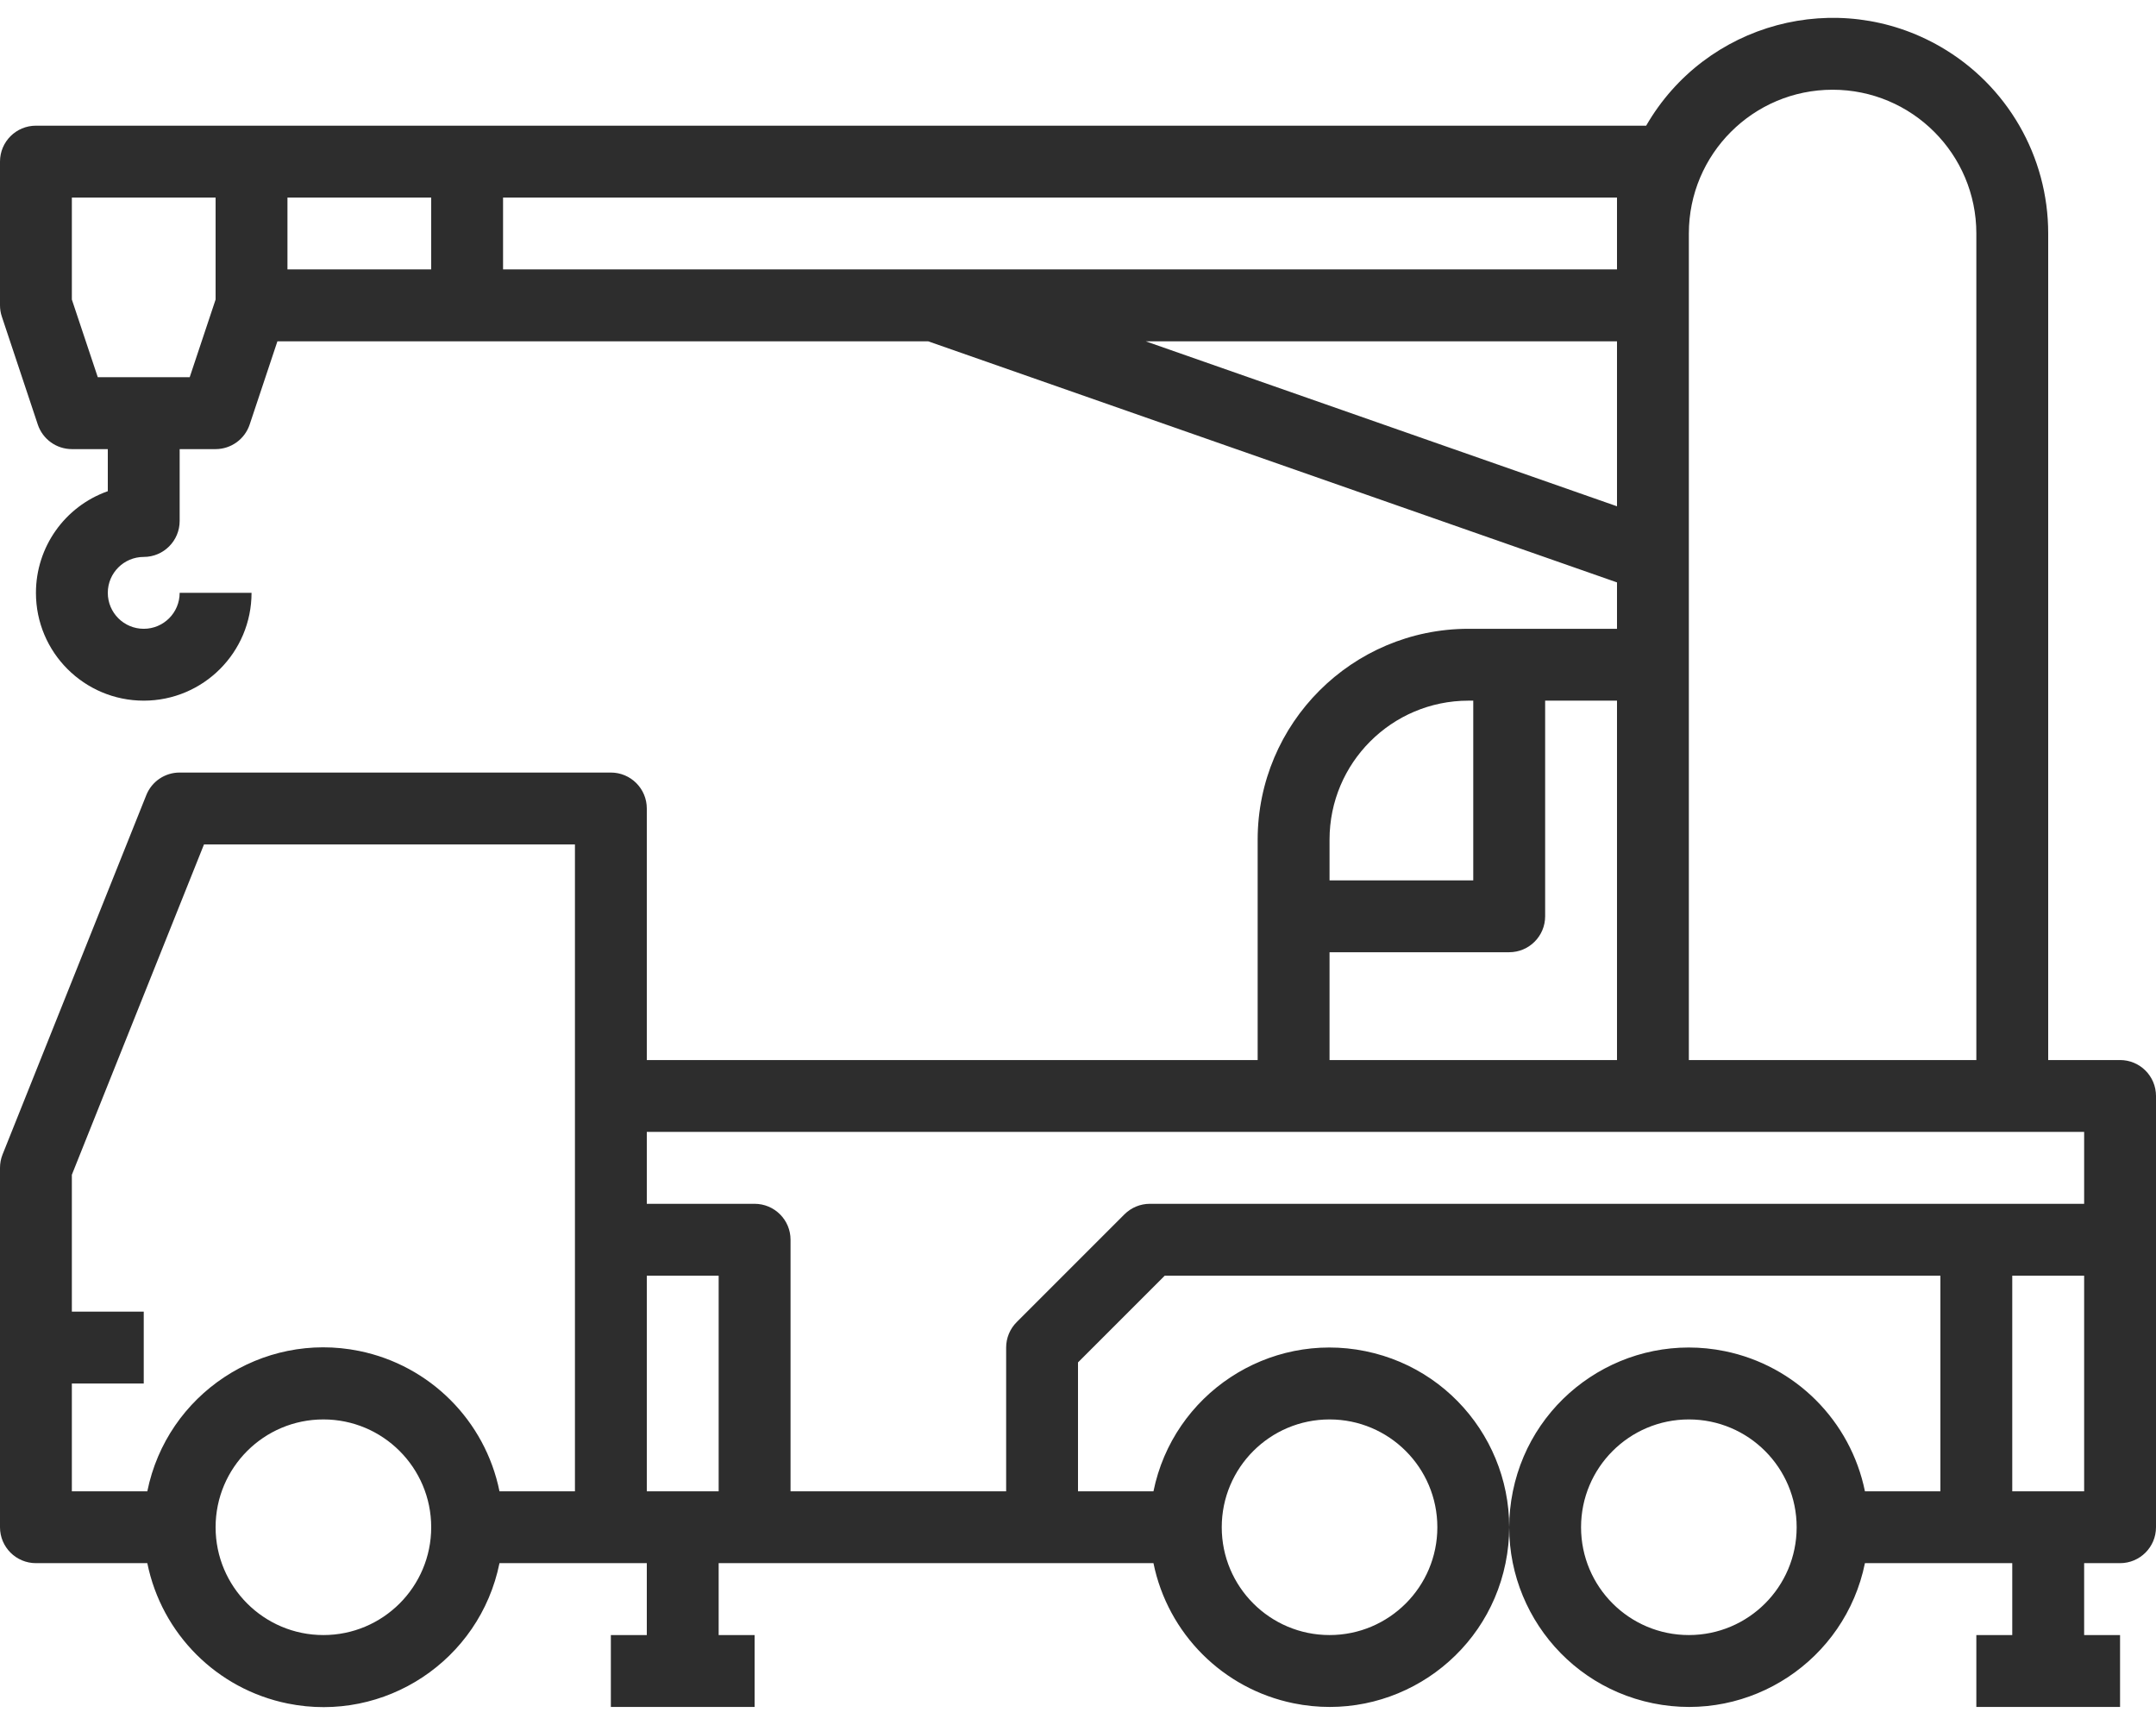 <svg width="70" height="56" viewBox="0 0 70 56" fill="none" xmlns="http://www.w3.org/2000/svg">
<path d="M2.333 14.58C1.831 14.579 1.386 14.258 1.227 13.782L0.061 10.282C0.021 10.163 0 10.039 0 9.913V5.246C0 4.602 0.522 4.08 1.167 4.08H53.447C55.377 0.734 59.655 -0.414 63.001 1.516C65.168 2.766 66.502 5.078 66.5 7.58V34.413H68.833C69.478 34.413 70 34.935 70 35.58V49.58C70 50.224 69.478 50.746 68.833 50.746H67.667V53.08H68.833V55.413H64.167V53.08H65.333V50.746H60.55C59.906 53.903 56.824 55.94 53.668 55.295C50.511 54.651 48.475 51.57 49.119 48.413C49.763 45.257 52.845 43.22 56.001 43.864C58.292 44.332 60.082 46.122 60.55 48.413H63V41.413H37.816L35 44.229V48.413H37.45C38.094 45.257 41.176 43.22 44.332 43.864C47.489 44.508 49.525 47.59 48.881 50.746C48.237 53.903 45.155 55.94 41.999 55.295C39.708 54.828 37.918 53.037 37.45 50.746H23.333V53.08H24.5V55.413H19.833V53.08H21V50.746H16.217C15.576 53.904 12.496 55.943 9.339 55.302C7.044 54.836 5.249 53.042 4.783 50.746H1.167C0.522 50.746 0 50.224 0 49.58V37.913C0 37.764 0.028 37.617 0.083 37.479L4.75 25.812C4.927 25.369 5.356 25.079 5.833 25.08H19.833C20.478 25.08 21 25.602 21 26.246V34.413H40.833V27.254C40.838 23.478 43.898 20.418 47.675 20.413H52.5V18.907L30.135 11.08H9.007L8.106 13.782C7.947 14.258 7.502 14.579 7 14.58H5.833V16.913C5.833 17.557 5.311 18.08 4.667 18.08C4.022 18.08 3.5 18.602 3.5 19.246C3.5 19.891 4.022 20.413 4.667 20.413C5.311 20.413 5.833 19.891 5.833 19.246H8.167C8.166 21.179 6.599 22.746 4.666 22.746C2.733 22.745 1.166 21.178 1.167 19.245C1.167 17.762 2.102 16.44 3.5 15.946V14.58H2.333V14.58ZM54.833 46.08C52.9 46.08 51.333 47.647 51.333 49.58C51.333 51.513 52.9 53.08 54.833 53.08C56.766 53.08 58.333 51.513 58.333 49.58C58.333 47.647 56.766 46.08 54.833 46.08ZM43.167 53.08C45.1 53.08 46.667 51.513 46.667 49.58C46.667 47.647 45.1 46.08 43.167 46.08C41.234 46.08 39.667 47.647 39.667 49.58C39.667 51.513 41.234 53.08 43.167 53.08ZM10.5 53.08C12.433 53.08 14 51.513 14 49.58C14 47.647 12.433 46.08 10.5 46.08C8.567 46.08 7 47.647 7 49.58C7 51.513 8.567 53.08 10.5 53.08ZM18.667 27.413H6.623L2.333 38.137V42.58H4.667V44.913H2.333V48.413H4.783C5.424 45.256 8.504 43.216 11.661 43.857C13.956 44.323 15.751 46.117 16.217 48.413H18.667V27.413ZM64.167 7.58C64.167 5.002 62.077 2.913 59.5 2.913C56.923 2.913 54.833 5.002 54.833 7.58V34.413H64.167V7.58ZM65.333 48.413H67.667V41.413H65.333V48.413ZM21 48.413H23.333V41.413H21V48.413ZM21 36.746V39.08H24.5C25.144 39.08 25.667 39.602 25.667 40.246V48.413H32.667V43.746C32.667 43.437 32.79 43.14 33.008 42.922L36.508 39.422C36.727 39.203 37.024 39.08 37.333 39.08H67.667V36.746H21ZM47.833 22.746H47.675C45.186 22.749 43.169 24.766 43.167 27.254V28.58H47.833V22.746ZM50.167 22.746V29.746C50.167 30.391 49.644 30.913 49 30.913H43.167V34.413H52.5V22.746H50.167ZM52.5 16.436V11.08H37.198L52.5 16.436ZM16.333 8.746H52.5V6.413H16.333V8.746ZM9.333 8.746H14V6.413H9.333V8.746ZM6.159 12.246L7 9.724V6.413H2.333V9.724L3.175 12.246H6.159Z" fill="#2D2D2D"/>
</svg>
